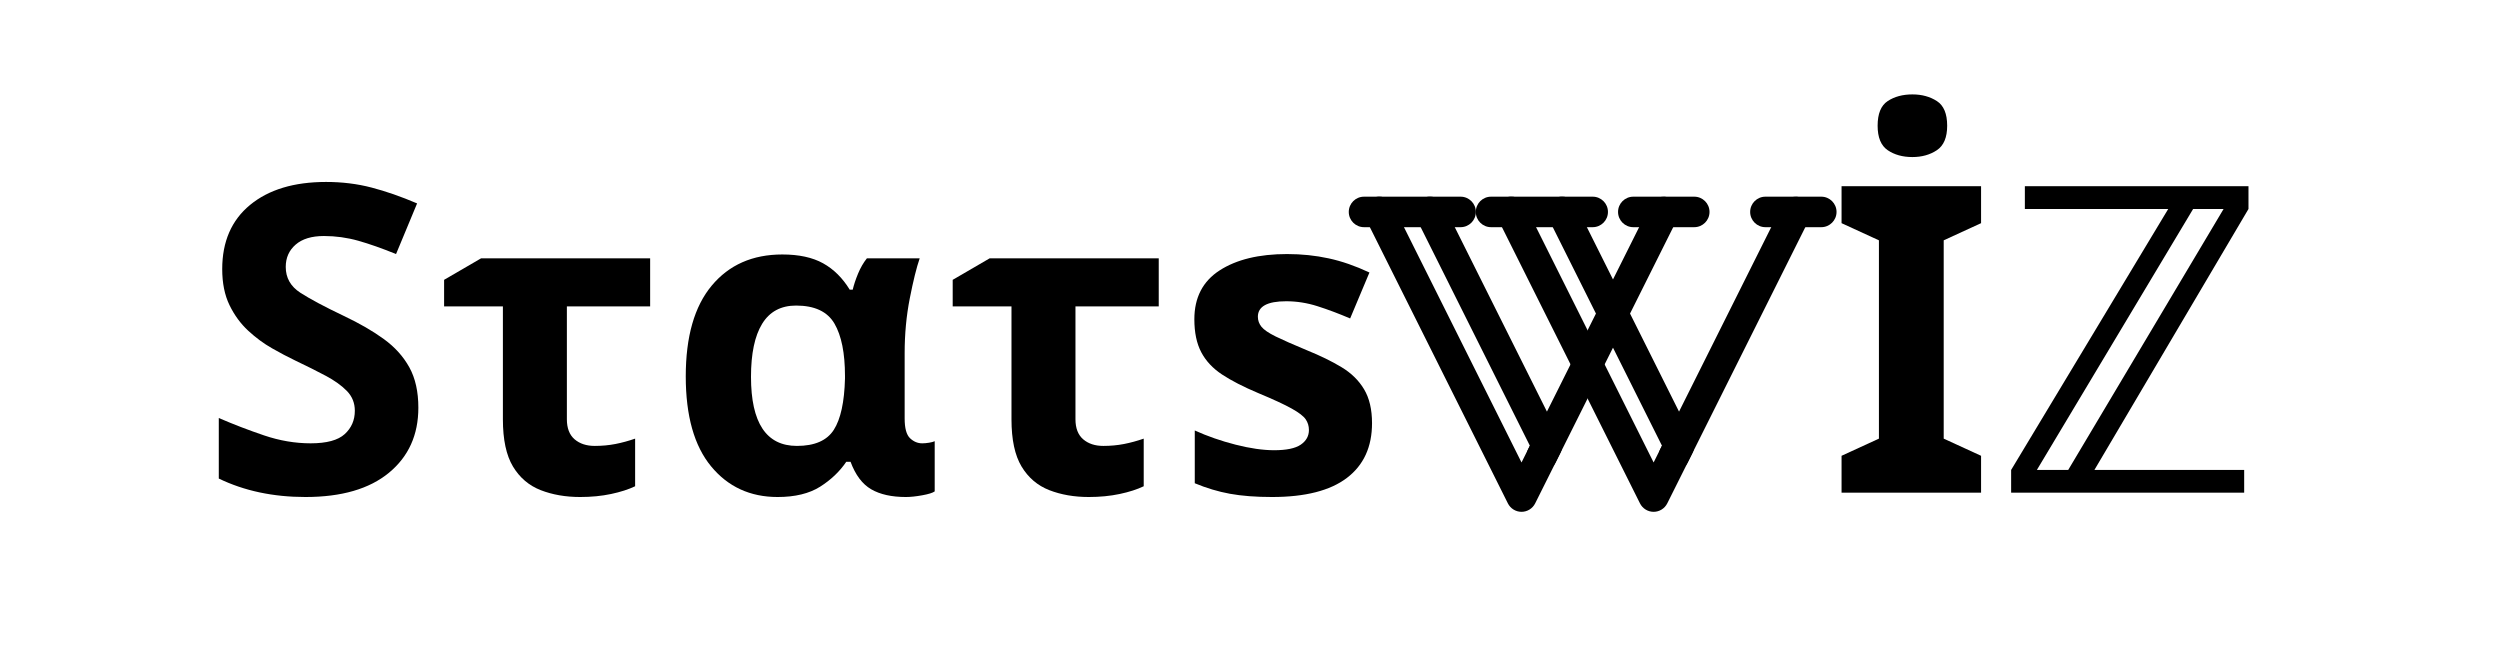 <svg xmlns="http://www.w3.org/2000/svg" xmlns:xlink="http://www.w3.org/1999/xlink" width="1366" zoomAndPan="magnify" viewBox="0 0 1024.5 274.5" height="366" preserveAspectRatio="xMidYMid meet" version="1.2"><defs><clipPath id="3810a088de"><path d="M 552.727 80 L 605 80 L 605 94 L 552.727 94 Z M 552.727 80 "/></clipPath><clipPath id="b251f8e7f7"><path d="M 717 80 L 752.613 80 L 752.613 94 L 717 94 Z M 717 80 "/></clipPath></defs><g id="8860c64891"><g style="fill:#000000;fill-opacity:1;"><g transform="translate(81.566, 201.908)"><path style="stroke:none" d="M 89.875 -34.828 C 89.875 -23.68 85.859 -14.797 77.828 -8.172 C 69.797 -1.547 58.395 1.766 43.625 1.766 C 30.375 1.766 18.531 -0.754 8.094 -5.797 L 8.094 -30.609 C 14.07 -28.023 20.254 -25.648 26.641 -23.484 C 33.035 -21.316 39.398 -20.234 45.734 -20.234 C 52.297 -20.234 56.953 -21.492 59.703 -24.016 C 62.461 -26.535 63.844 -29.727 63.844 -33.594 C 63.844 -36.758 62.758 -39.457 60.594 -41.688 C 58.426 -43.914 55.523 -45.992 51.891 -47.922 C 48.254 -49.859 44.094 -51.941 39.406 -54.172 C 36.469 -55.578 33.297 -57.25 29.891 -59.188 C 26.492 -61.125 23.242 -63.523 20.141 -66.391 C 17.035 -69.266 14.484 -72.754 12.484 -76.859 C 10.492 -80.961 9.5 -85.891 9.5 -91.641 C 9.5 -102.898 13.305 -111.664 20.922 -117.938 C 28.547 -124.207 38.926 -127.344 52.062 -127.344 C 58.625 -127.344 64.836 -126.578 70.703 -125.047 C 76.566 -123.523 82.785 -121.359 89.359 -118.547 L 80.734 -97.797 C 74.984 -100.141 69.82 -101.957 65.25 -103.25 C 60.676 -104.539 55.988 -105.188 51.188 -105.188 C 46.145 -105.188 42.273 -104.008 39.578 -101.656 C 36.879 -99.312 35.531 -96.266 35.531 -92.516 C 35.531 -88.055 37.52 -84.535 41.5 -81.953 C 45.488 -79.379 51.414 -76.219 59.281 -72.469 C 65.727 -69.414 71.207 -66.25 75.719 -62.969 C 80.238 -59.688 83.727 -55.816 86.188 -51.359 C 88.645 -46.898 89.875 -41.391 89.875 -34.828 Z M 89.875 -34.828 "/></g></g><g style="fill:#000000;fill-opacity:1;"><g transform="translate(178.477, 201.908)"><path style="stroke:none" d="M 87.953 -96.031 L 87.953 -76.344 L 53.828 -76.344 L 53.828 -30.078 C 53.828 -26.441 54.879 -23.711 56.984 -21.891 C 59.098 -20.078 61.852 -19.172 65.25 -19.172 C 68.188 -19.172 71.004 -19.43 73.703 -19.953 C 76.398 -20.484 79.098 -21.219 81.797 -22.156 L 81.797 -2.641 C 79.098 -1.348 75.812 -0.289 71.938 0.531 C 68.07 1.352 63.852 1.766 59.281 1.766 C 53.301 1.766 47.906 0.828 43.094 -1.047 C 38.281 -2.93 34.492 -6.16 31.734 -10.734 C 28.984 -15.305 27.609 -21.754 27.609 -30.078 L 27.609 -76.344 L 3.516 -76.344 L 3.516 -87.234 L 18.641 -96.031 Z M 87.953 -96.031 "/></g></g><g style="fill:#000000;fill-opacity:1;"><g transform="translate(273.102, 201.908)"><path style="stroke:none" d="M 45.562 1.766 C 34.301 1.766 25.211 -2.426 18.297 -10.812 C 11.379 -19.195 7.922 -31.484 7.922 -47.672 C 7.922 -63.961 11.469 -76.359 18.562 -84.859 C 25.656 -93.367 35.297 -97.625 47.484 -97.625 C 54.285 -97.625 59.852 -96.422 64.188 -94.016 C 68.531 -91.609 72.172 -88.004 75.109 -83.203 L 76.344 -83.203 C 76.812 -85.191 77.539 -87.383 78.531 -89.781 C 79.531 -92.188 80.734 -94.27 82.141 -96.031 L 103.781 -96.031 C 102.488 -92.281 101.141 -86.828 99.734 -79.672 C 98.328 -72.523 97.625 -65.023 97.625 -57.172 L 97.625 -30.422 C 97.625 -26.441 98.352 -23.75 99.812 -22.344 C 101.281 -20.938 102.953 -20.234 104.828 -20.234 C 105.648 -20.234 106.586 -20.316 107.641 -20.484 C 108.703 -20.66 109.469 -20.867 109.938 -21.109 L 109.938 -0.531 C 109.113 0.062 107.41 0.594 104.828 1.062 C 102.254 1.531 100.023 1.766 98.141 1.766 C 92.285 1.766 87.539 0.707 83.906 -1.406 C 80.27 -3.52 77.453 -7.273 75.453 -12.672 L 73.703 -12.672 C 71.004 -8.68 67.426 -5.273 62.969 -2.453 C 58.508 0.359 52.707 1.766 45.562 1.766 Z M 53.469 -19.172 C 60.738 -19.172 65.781 -21.367 68.594 -25.766 C 71.406 -30.16 72.93 -37.164 73.172 -46.781 L 73.172 -47.844 C 73.172 -57.219 71.734 -64.367 68.859 -69.297 C 65.984 -74.223 60.738 -76.688 53.125 -76.688 C 46.906 -76.688 42.27 -74.191 39.219 -69.203 C 36.176 -64.223 34.656 -56.984 34.656 -47.484 C 34.656 -28.609 40.926 -19.172 53.469 -19.172 Z M 53.469 -19.172 "/></g></g><g style="fill:#000000;fill-opacity:1;"><g transform="translate(386.898, 201.908)"><path style="stroke:none" d="M 87.953 -96.031 L 87.953 -76.344 L 53.828 -76.344 L 53.828 -30.078 C 53.828 -26.441 54.879 -23.711 56.984 -21.891 C 59.098 -20.078 61.852 -19.172 65.25 -19.172 C 68.188 -19.172 71.004 -19.43 73.703 -19.953 C 76.398 -20.484 79.098 -21.219 81.797 -22.156 L 81.797 -2.641 C 79.098 -1.348 75.812 -0.289 71.938 0.531 C 68.07 1.352 63.852 1.766 59.281 1.766 C 53.301 1.766 47.906 0.828 43.094 -1.047 C 38.281 -2.93 34.492 -6.16 31.734 -10.734 C 28.984 -15.305 27.609 -21.754 27.609 -30.078 L 27.609 -76.344 L 3.516 -76.344 L 3.516 -87.234 L 18.641 -96.031 Z M 87.953 -96.031 "/></g></g><g style="fill:#000000;fill-opacity:1;"><g transform="translate(481.523, 201.908)"><path style="stroke:none" d="M 80.734 -28.5 C 80.734 -18.758 77.301 -11.281 70.438 -6.062 C 63.582 -0.844 53.352 1.766 39.75 1.766 C 33.062 1.766 27.312 1.32 22.5 0.438 C 17.695 -0.438 12.895 -1.875 8.094 -3.875 L 8.094 -25.5 C 13.25 -23.156 18.816 -21.219 24.797 -19.688 C 30.773 -18.164 36.051 -17.406 40.625 -17.406 C 45.664 -17.406 49.301 -18.164 51.531 -19.688 C 53.758 -21.219 54.875 -23.219 54.875 -25.688 C 54.875 -27.32 54.43 -28.785 53.547 -30.078 C 52.672 -31.367 50.766 -32.832 47.828 -34.469 C 44.898 -36.113 40.332 -38.227 34.125 -40.812 C 28.02 -43.383 23.062 -45.93 19.25 -48.453 C 15.445 -50.973 12.609 -54.02 10.734 -57.594 C 8.859 -61.176 7.922 -65.664 7.922 -71.062 C 7.922 -79.969 11.379 -86.648 18.297 -91.109 C 25.211 -95.566 34.414 -97.797 45.906 -97.797 C 51.883 -97.797 57.57 -97.207 62.969 -96.031 C 68.363 -94.863 73.93 -92.93 79.672 -90.234 L 71.766 -71.406 C 67.078 -73.406 62.617 -75.078 58.391 -76.422 C 54.172 -77.773 49.895 -78.453 45.562 -78.453 C 37.82 -78.453 33.953 -76.336 33.953 -72.109 C 33.953 -70.586 34.445 -69.211 35.438 -67.984 C 36.438 -66.754 38.375 -65.43 41.25 -64.016 C 44.125 -62.609 48.375 -60.734 54 -58.391 C 59.508 -56.16 64.254 -53.844 68.234 -51.438 C 72.223 -49.039 75.301 -46.023 77.469 -42.391 C 79.645 -38.754 80.734 -34.125 80.734 -28.5 Z M 80.734 -28.5 "/></g></g><g style="fill:#000000;fill-opacity:1;"><g transform="translate(568.94, 201.908)"><path style="stroke:none" d=""/></g></g><g style="fill:#000000;fill-opacity:1;"><g transform="translate(613.966, 201.908)"><path style="stroke:none" d=""/></g></g><g style="fill:#000000;fill-opacity:1;"><g transform="translate(658.992, 201.908)"><path style="stroke:none" d=""/></g></g><g style="fill:#000000;fill-opacity:1;"><g transform="translate(704.018, 201.908)"><path style="stroke:none" d=""/></g></g><g style="fill:#000000;fill-opacity:1;"><g transform="translate(749.045, 201.908)"><path style="stroke:none" d="M 62.797 0 L 5.625 0 L 5.625 -15.125 L 20.938 -22.156 L 20.938 -103.422 L 5.625 -110.453 L 5.625 -125.594 L 62.797 -125.594 L 62.797 -110.453 L 47.484 -103.422 L 47.484 -22.156 L 62.797 -15.125 Z M 34.656 -163.219 C 38.531 -163.219 41.875 -162.305 44.688 -160.484 C 47.5 -158.672 48.906 -155.305 48.906 -150.391 C 48.906 -145.578 47.5 -142.234 44.688 -140.359 C 41.875 -138.484 38.531 -137.547 34.656 -137.547 C 30.664 -137.547 27.289 -138.484 24.531 -140.359 C 21.781 -142.234 20.406 -145.578 20.406 -150.391 C 20.406 -155.305 21.781 -158.672 24.531 -160.484 C 27.289 -162.305 30.664 -163.219 34.656 -163.219 Z M 34.656 -163.219 "/></g></g><g style="fill:#000000;fill-opacity:1;"><g transform="translate(817.475, 201.908)"><path style="stroke:none" d="M 6.688 0 L 6.688 -9.328 L 71.062 -116.266 L 12.312 -116.266 L 12.312 -125.594 L 103.953 -125.594 L 103.953 -116.266 L 40.812 -9.328 L 102.188 -9.328 L 102.188 0 Z M 17.234 -9.328 L 30.078 -9.328 L 93.75 -116.266 L 81.266 -116.266 Z M 17.234 -9.328 "/></g></g><g clip-rule="nonzero" clip-path="url(#3810a088de)"><path style=" stroke:none;fill-rule:nonzero;fill:#000000;fill-opacity:1;" d="M 598.559 93.098 L 558.973 93.098 C 555.523 93.098 552.727 90.297 552.727 86.848 C 552.727 83.398 555.523 80.598 558.973 80.598 L 598.559 80.598 C 602.008 80.598 604.805 83.398 604.805 86.848 C 604.805 90.297 602.008 93.098 598.559 93.098 Z M 598.559 93.098 "/></g><path style=" stroke:none;fill-rule:nonzero;fill:#000000;fill-opacity:1;" d="M 694.312 93.098 L 669.328 93.098 C 665.879 93.098 663.078 90.297 663.078 86.848 C 663.078 83.398 665.879 80.598 669.328 80.598 L 694.312 80.598 C 697.762 80.598 700.559 83.398 700.559 86.848 C 700.559 90.297 697.762 93.098 694.312 93.098 Z M 694.312 93.098 "/><path style=" stroke:none;fill-rule:nonzero;fill:#000000;fill-opacity:1;" d="M 631.84 193.078 C 630.906 193.078 629.949 192.867 629.051 192.418 C 625.969 190.867 624.711 187.117 626.258 184.035 L 676.23 84.055 C 677.781 80.973 681.512 79.723 684.617 81.266 C 687.699 82.812 688.957 86.562 687.406 89.648 L 637.438 189.629 C 636.336 191.812 634.129 193.078 631.84 193.078 Z M 631.84 193.078 "/><path style=" stroke:none;fill-rule:nonzero;fill:#000000;fill-opacity:1;" d="M 623.52 209.746 C 621.152 209.746 618.988 208.402 617.93 206.285 L 559.629 89.613 C 558.09 86.531 559.34 82.781 562.43 81.23 C 565.52 79.68 569.258 80.949 570.809 84.023 L 623.52 189.52 L 626.941 182.66 L 580.453 89.613 C 578.91 86.531 580.16 82.781 583.25 81.23 C 586.332 79.68 590.078 80.949 591.629 84.023 L 639.52 179.859 C 640.395 181.617 640.395 183.684 639.52 185.453 L 629.109 206.285 C 628.051 208.402 625.883 209.746 623.52 209.746 Z M 623.52 209.746 "/><path style=" stroke:none;fill-rule:nonzero;fill:#000000;fill-opacity:1;" d="M 677.656 209.746 C 675.289 209.746 673.125 208.402 672.066 206.285 L 613.766 89.613 C 612.227 86.531 613.477 82.781 616.566 81.23 C 619.648 79.68 623.395 80.949 624.945 84.023 L 677.656 189.52 L 681.078 182.66 L 634.59 89.613 C 633.039 86.523 634.297 82.773 637.387 81.23 C 640.469 79.68 644.215 80.949 645.766 84.023 L 693.652 179.859 C 694.527 181.617 694.527 183.684 693.652 185.453 L 683.242 206.285 C 682.188 208.402 680.02 209.746 677.656 209.746 Z M 677.656 209.746 "/><path style=" stroke:none;fill-rule:nonzero;fill:#000000;fill-opacity:1;" d="M 652.695 93.098 L 611.027 93.098 C 607.578 93.098 604.781 90.297 604.781 86.848 C 604.781 83.398 607.578 80.598 611.027 80.598 L 652.695 80.598 C 656.141 80.598 658.941 83.398 658.941 86.848 C 658.941 90.297 656.141 93.098 652.695 93.098 Z M 652.695 93.098 "/><g clip-rule="nonzero" clip-path="url(#b251f8e7f7)"><path style=" stroke:none;fill-rule:nonzero;fill:#000000;fill-opacity:1;" d="M 746.367 93.098 L 723.461 93.098 C 720.016 93.098 717.215 90.297 717.215 86.848 C 717.215 83.398 720.016 80.598 723.461 80.598 L 746.367 80.598 C 749.812 80.598 752.613 83.398 752.613 86.848 C 752.613 90.297 749.812 93.098 746.367 93.098 Z M 746.367 93.098 "/></g><path style=" stroke:none;fill-rule:nonzero;fill:#000000;fill-opacity:1;" d="M 685.977 193.078 C 685.043 193.078 684.086 192.867 683.184 192.418 C 680.105 190.867 678.848 187.117 680.395 184.035 L 730.367 84.055 C 731.914 80.973 735.648 79.723 738.754 81.266 C 741.836 82.812 743.094 86.562 741.543 89.648 L 691.57 189.629 C 690.473 191.812 688.266 193.078 685.977 193.078 Z M 685.977 193.078 "/></g></svg>